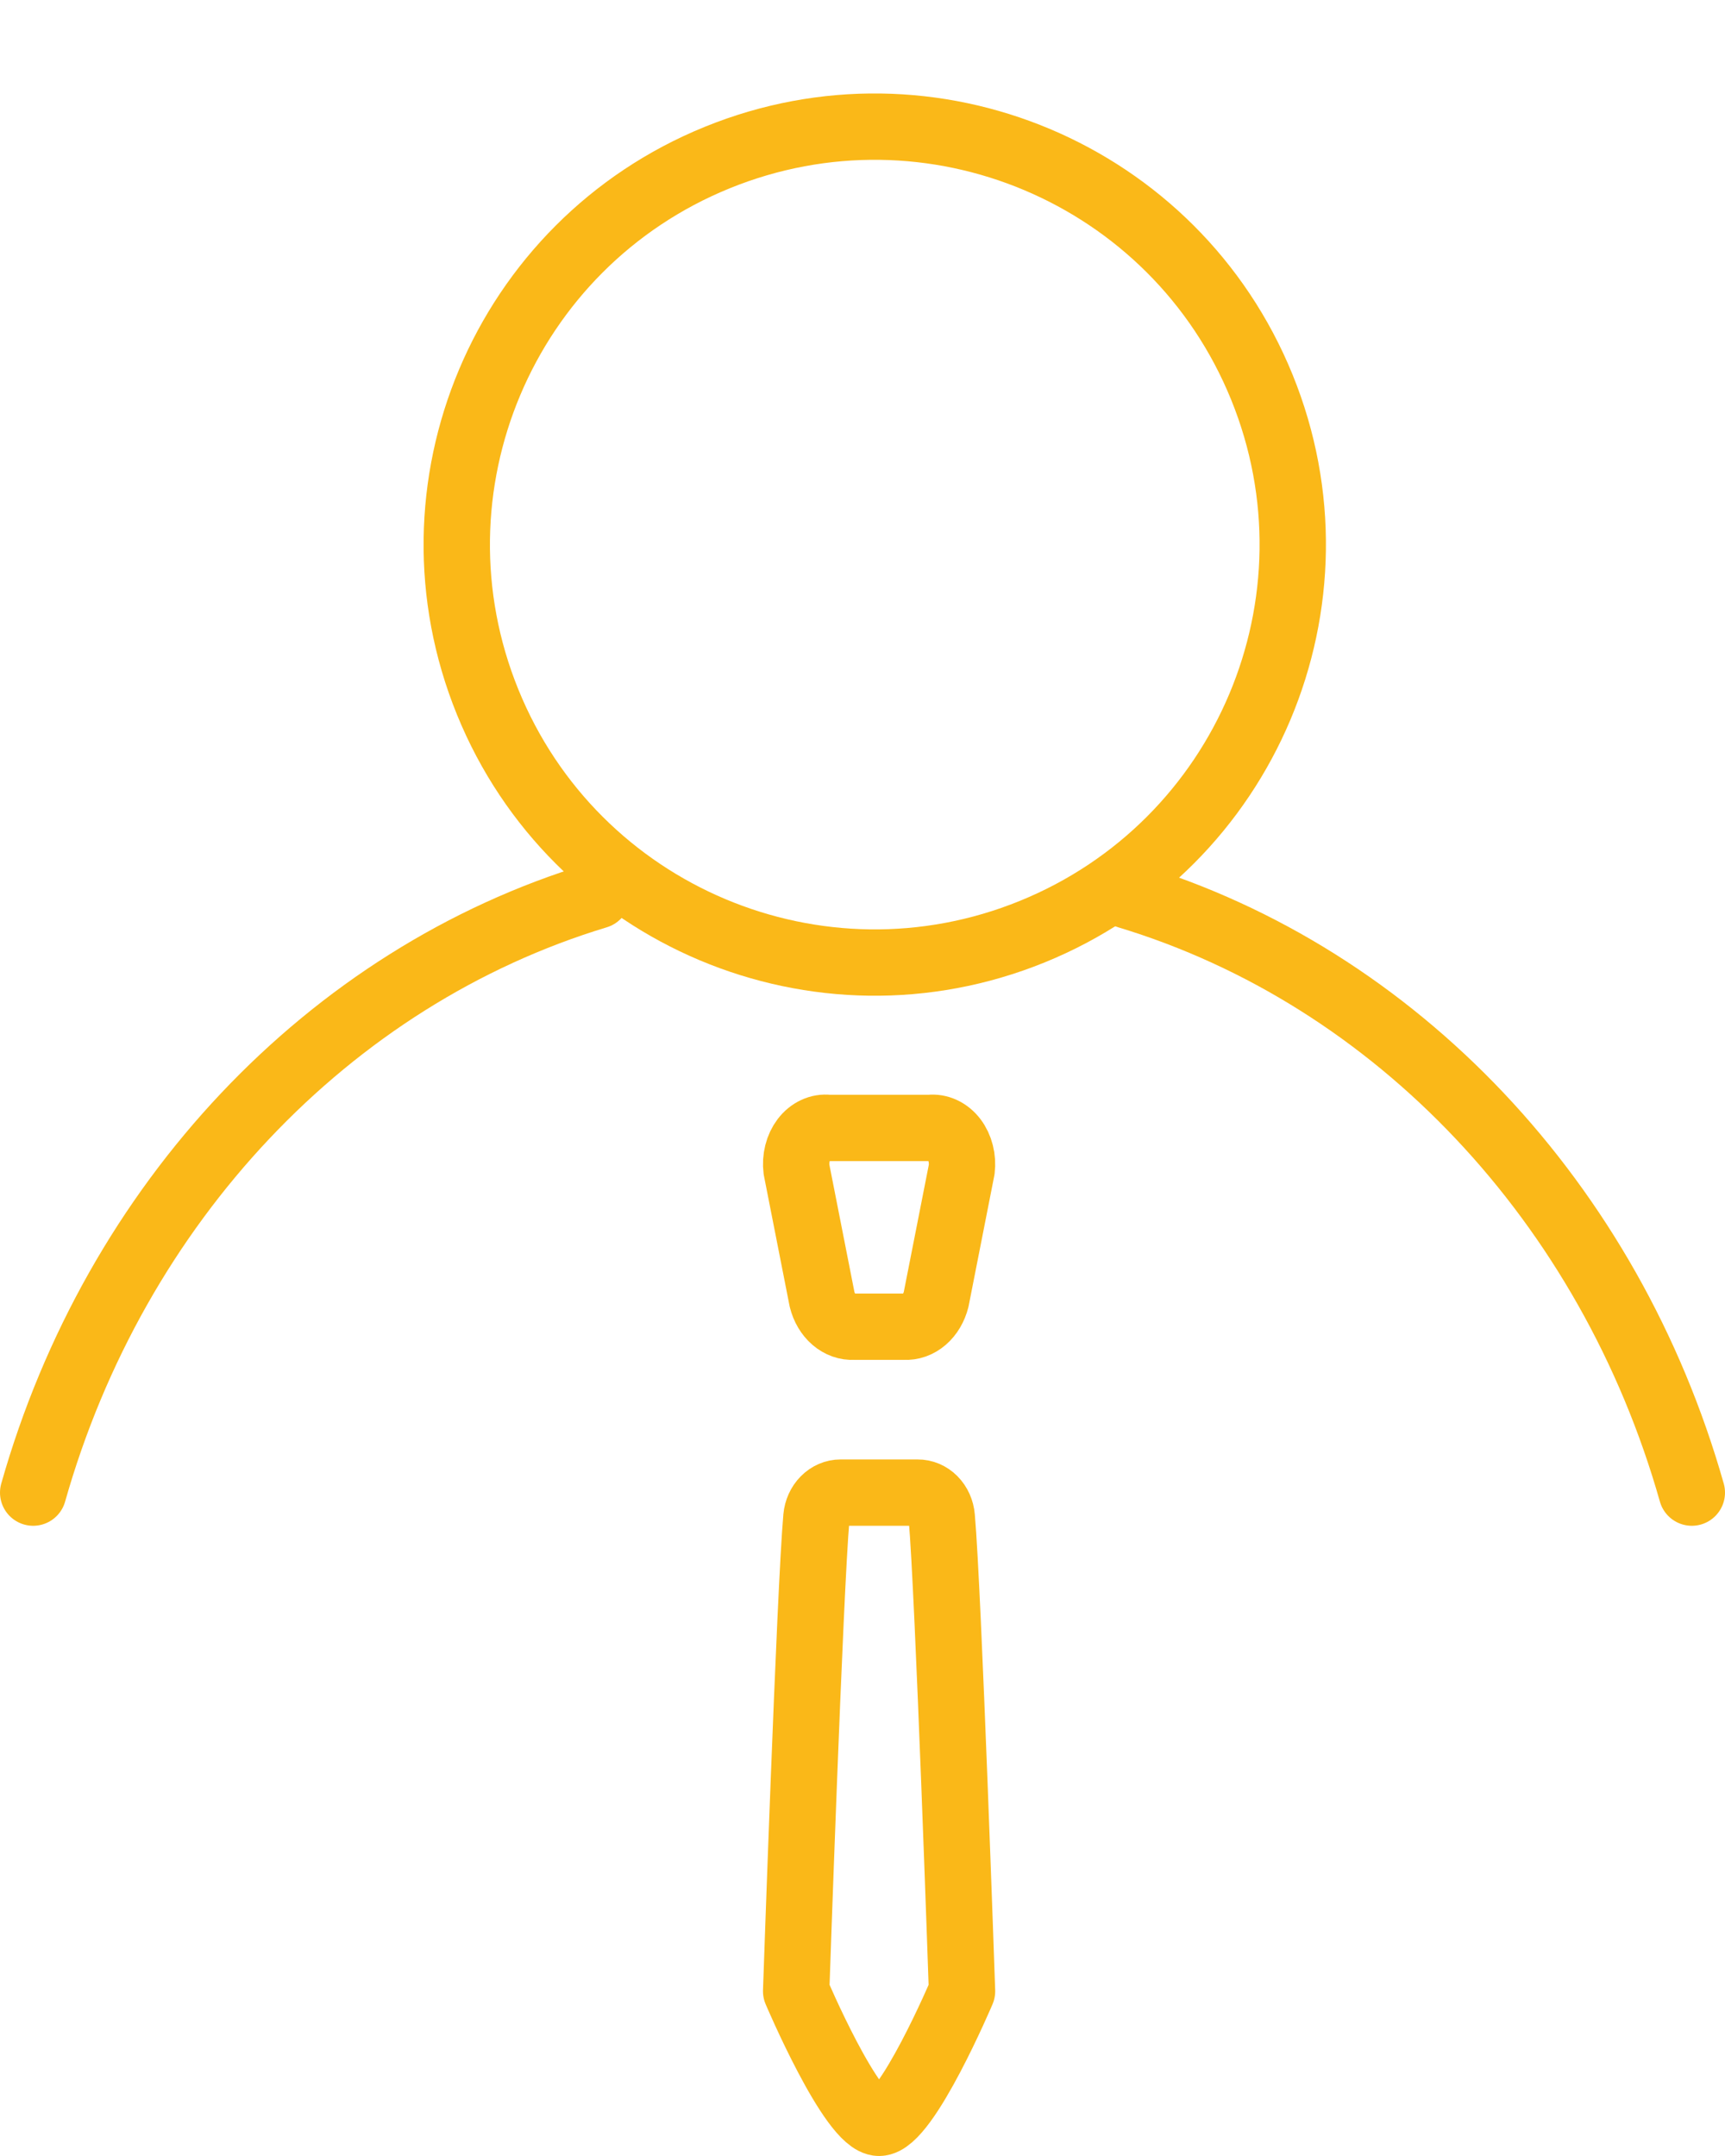 <svg width="52" height="65" viewBox="0 0 52 65" fill="none" xmlns="http://www.w3.org/2000/svg">
<path d="M26.5 64C25.683 64 24 60.032 24 60.032C24 60.032 24.413 47.951 24.611 45.739C24.63 45.536 24.715 45.348 24.85 45.212C24.985 45.075 25.159 45 25.34 45H27.66C27.841 44.998 28.017 45.072 28.152 45.209C28.287 45.346 28.372 45.535 28.389 45.739C28.587 47.951 29 60.032 29 60.032C29 60.032 27.317 64 26.5 64Z" stroke="#FAB818" stroke-width="2" stroke-linecap="round" stroke-linejoin="round"/>
<path d="M27.264 39.998H25.736C25.526 40.011 25.317 39.937 25.144 39.788C24.971 39.639 24.843 39.422 24.781 39.173L24.011 35.259C23.99 35.094 24 34.926 24.04 34.768C24.079 34.609 24.148 34.463 24.24 34.342C24.332 34.221 24.446 34.128 24.572 34.07C24.697 34.011 24.832 33.989 24.966 34.005H28.035C28.168 33.99 28.303 34.013 28.428 34.072C28.554 34.13 28.667 34.224 28.759 34.344C28.851 34.465 28.919 34.61 28.959 34.769C29 34.927 29.01 35.095 28.99 35.259L28.22 39.173C28.157 39.422 28.029 39.639 27.856 39.788C27.683 39.937 27.475 40.011 27.264 39.998Z" stroke="#FAB818" stroke-width="2" stroke-linecap="round" stroke-linejoin="round"/>
<path d="M31.117 28.088C37.562 25.466 40.66 18.116 38.038 11.671C35.416 5.227 28.066 2.128 21.622 4.75C15.177 7.372 12.079 14.722 14.701 21.167C17.323 27.611 24.673 30.71 31.117 28.088Z" stroke="#FAB818" stroke-width="2" stroke-miterlimit="10"/>
<path d="M34 27C42.1 29.449 48.529 36.278 51 45" stroke="#FAB818" stroke-width="2" stroke-linecap="round" stroke-linejoin="round"/>
<path d="M18 27C9.9 29.449 3.471 36.278 1 45" stroke="#FAB818" stroke-width="2" stroke-linecap="round" stroke-linejoin="round"/>
</svg>
